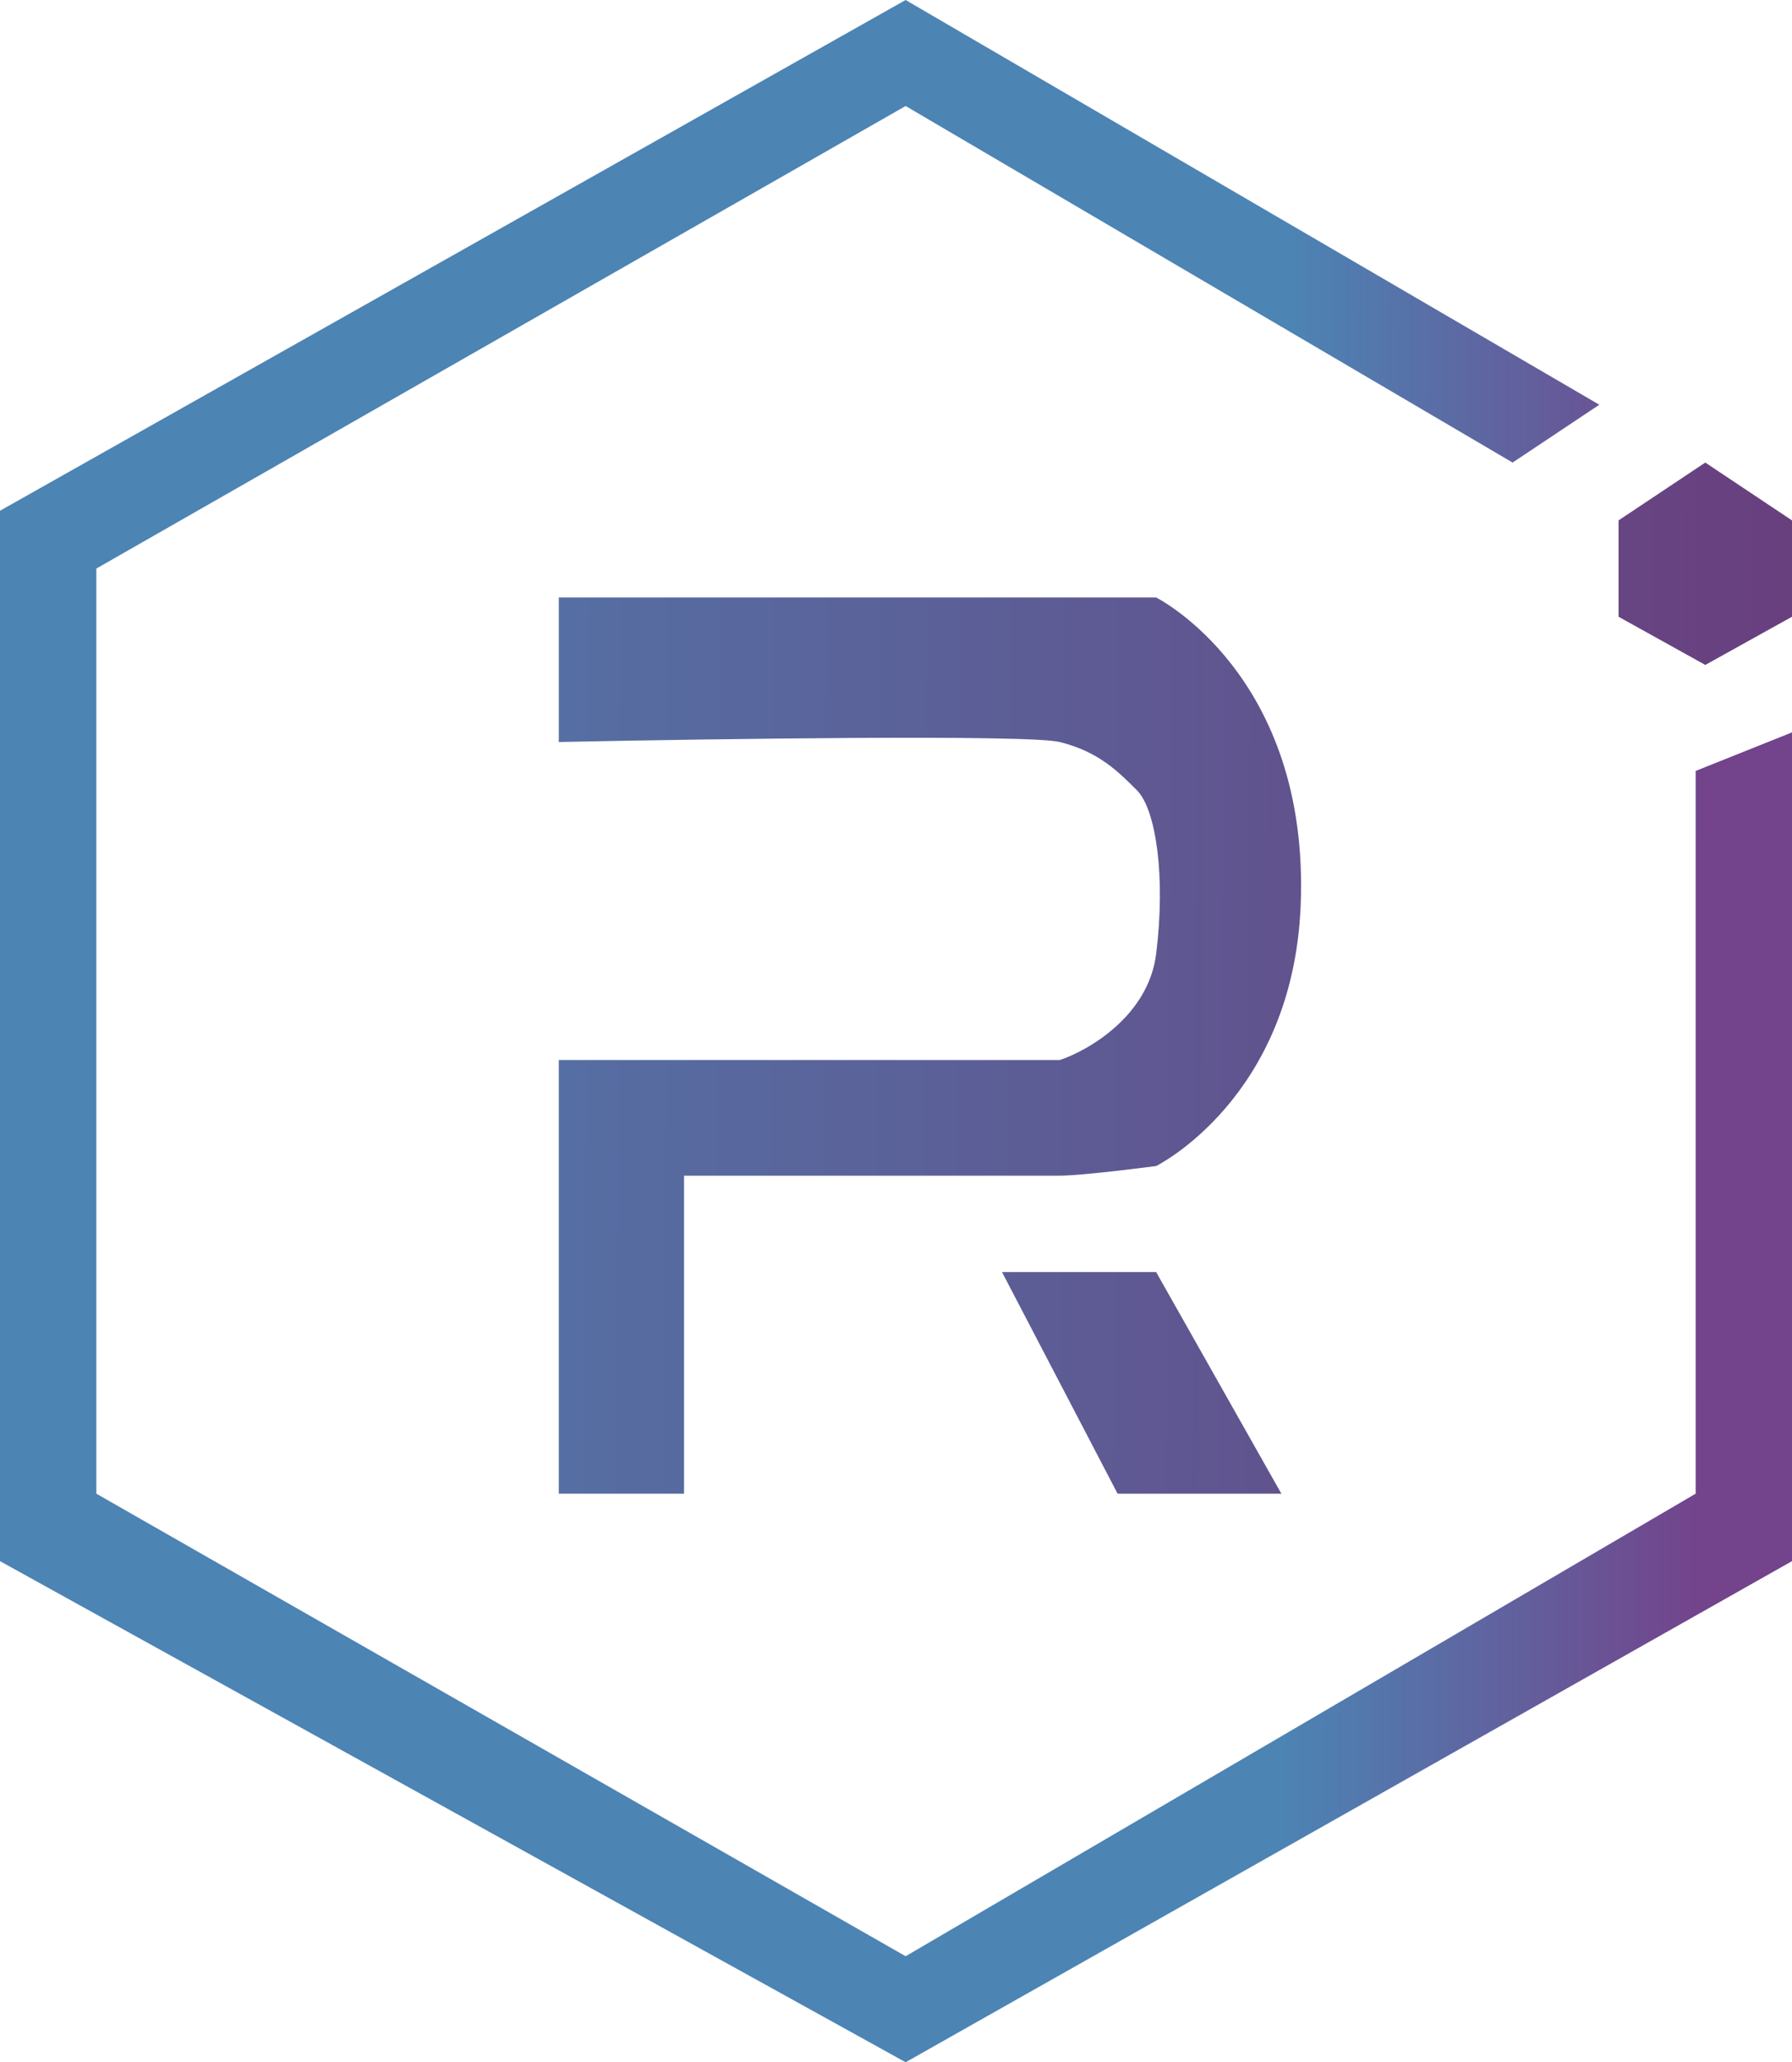 <svg width="93" height="107" viewBox="0 0 93 107" fill="none" xmlns="http://www.w3.org/2000/svg">
<path d="M29 55V77.5H35.5V61H55C56.2 61 60 60.5 60 60.5C60 60.5 67.083 57.004 67.5 47C68 35 60 31 60 31H29V38.5C37 38.333 53.4 38.1 55 38.5C57 39 58 40 59 41C60 42 60.5 45.5 60 49.5C59.6 52.7 56.5 54.5 55 55H29Z" fill="url(#paint0_linear_32_3)"/>
<path d="M60 66H52L58 77.5H66.5L60 66Z" fill="url(#paint1_linear_32_3)"/>
<path d="M93 27V32L88.5 34.5L84 32V27L88.5 24L93 27Z" fill="url(#paint2_linear_32_3)"/>
<path d="M93 81L47 107L0 81V26.5L47 0L83 21L78.5 24L47 5.5L5 29.5V77.5L47 101.5L88 77.5V40L93 38V81Z" fill="url(#paint3_linear_32_3)"/>
<defs>
<linearGradient id="paint0_linear_32_3" x1="-0.5" y1="47" x2="93" y2="47.5" gradientUnits="userSpaceOnUse">
<stop stop-color="#4C84B4"/>
<stop offset="1" stop-color="#69407F"/>
</linearGradient>
<linearGradient id="paint1_linear_32_3" x1="-0.5" y1="47" x2="93" y2="47.5" gradientUnits="userSpaceOnUse">
<stop stop-color="#4C84B4"/>
<stop offset="1" stop-color="#69407F"/>
</linearGradient>
<linearGradient id="paint2_linear_32_3" x1="-24.5" y1="30.5" x2="93.5" y2="30" gradientUnits="userSpaceOnUse">
<stop stop-color="#4B84B4"/>
<stop offset="1" stop-color="#693F7E"/>
</linearGradient>
<linearGradient id="paint3_linear_32_3" x1="3.03422e-07" y1="49.5" x2="88.5" y2="50" gradientUnits="userSpaceOnUse">
<stop offset="0.755" stop-color="#4C84B4"/>
<stop offset="1" stop-color="#73438B"/>
</linearGradient>
</defs>
</svg>

